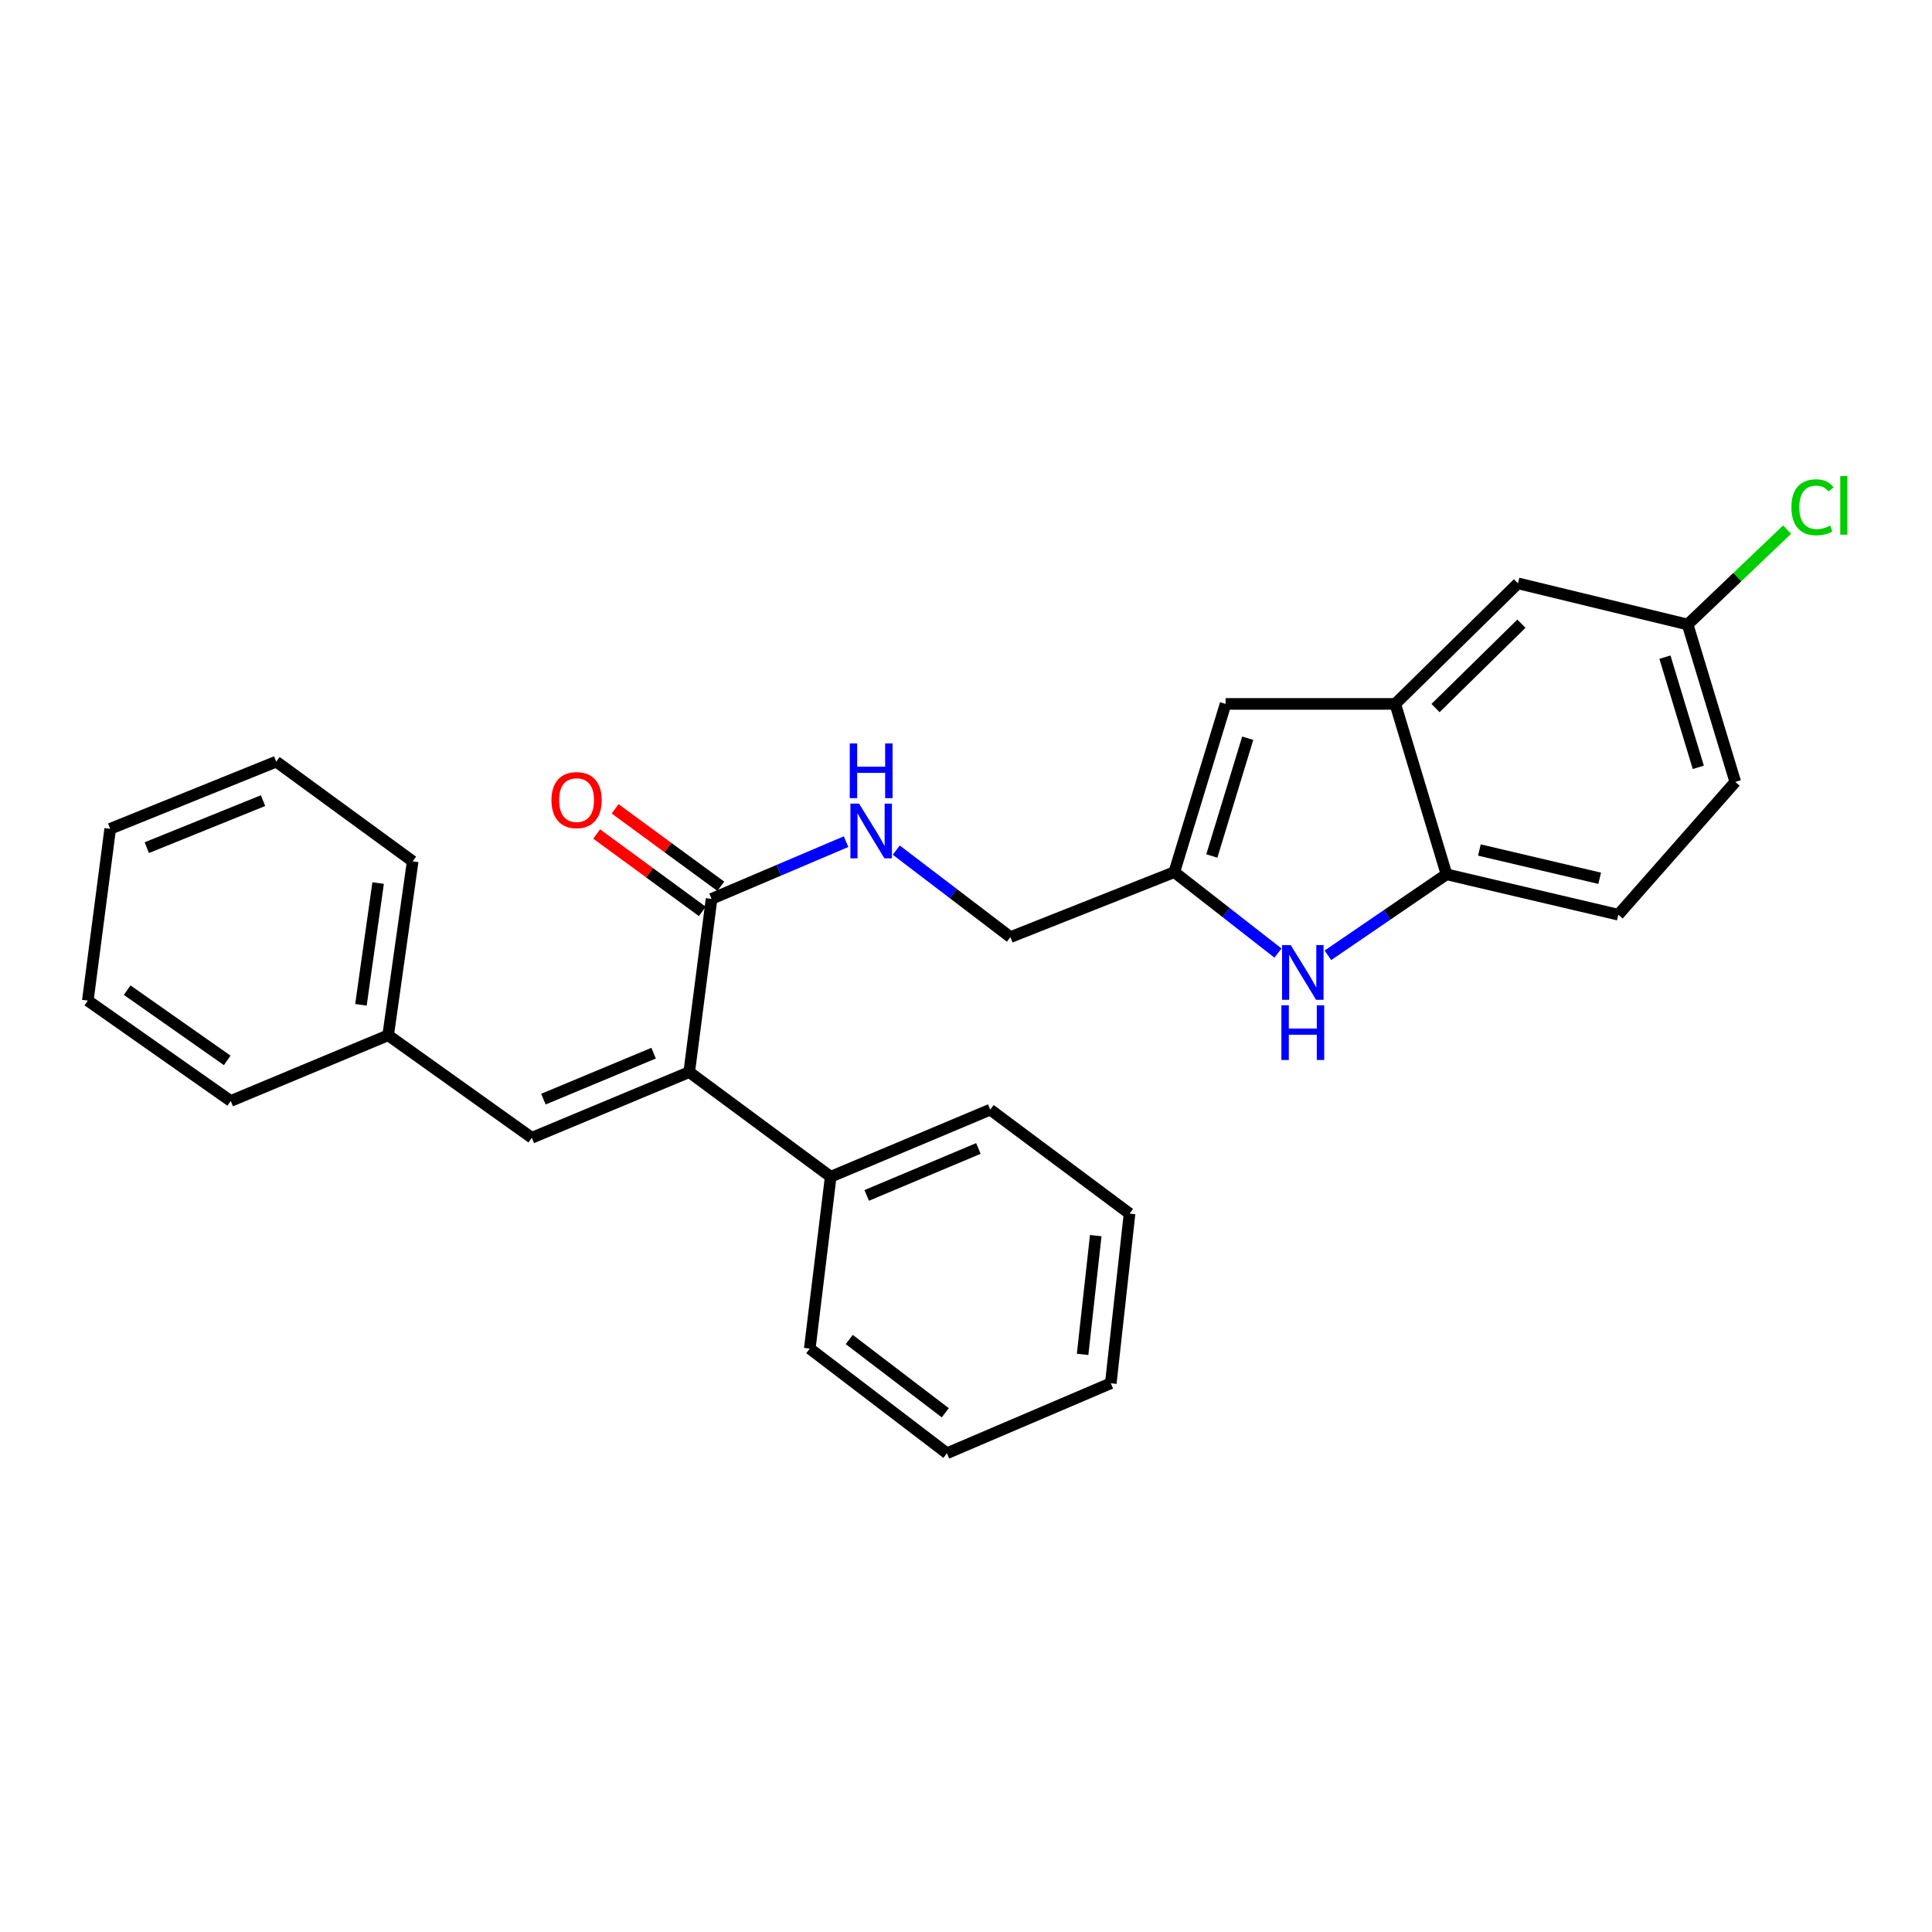 <?xml version='1.0' encoding='iso-8859-1'?>
<svg version='1.1' baseProfile='full'
              xmlns='http://www.w3.org/2000/svg'
                      xmlns:rdkit='http://www.rdkit.org/xml'
                      xmlns:xlink='http://www.w3.org/1999/xlink'
                  xml:space='preserve'
width='1000px' height='1000px' viewBox='0 0 1000 1000'>
<!-- END OF HEADER -->
<rect style='opacity:1.0;fill:#FFFFFF;stroke:none' width='1000' height='1000' x='0' y='0'> </rect>
<path class='bond-1' d='M 356.744,554.913 L 368.304,465.25' style='fill:none;fill-rule:evenodd;stroke:#000000;stroke-width:6px;stroke-linecap:butt;stroke-linejoin:miter;stroke-opacity:1' />
<path class='bond-6' d='M 356.744,554.913 L 275.269,588.91' style='fill:none;fill-rule:evenodd;stroke:#000000;stroke-width:6px;stroke-linecap:butt;stroke-linejoin:miter;stroke-opacity:1' />
<path class='bond-6' d='M 338.306,545.115 L 281.274,568.913' style='fill:none;fill-rule:evenodd;stroke:#000000;stroke-width:6px;stroke-linecap:butt;stroke-linejoin:miter;stroke-opacity:1' />
<path class='bond-9' d='M 356.744,554.913 L 429.968,609.08' style='fill:none;fill-rule:evenodd;stroke:#000000;stroke-width:6px;stroke-linecap:butt;stroke-linejoin:miter;stroke-opacity:1' />
<path class='bond-0' d='M 661.48,493.305 L 634.651,472.359' style='fill:none;fill-rule:evenodd;stroke:#0000FF;stroke-width:6px;stroke-linecap:butt;stroke-linejoin:miter;stroke-opacity:1' />
<path class='bond-0' d='M 634.651,472.359 L 607.822,451.413' style='fill:none;fill-rule:evenodd;stroke:#000000;stroke-width:6px;stroke-linecap:butt;stroke-linejoin:miter;stroke-opacity:1' />
<path class='bond-5' d='M 687.321,494.464 L 718.011,473.503' style='fill:none;fill-rule:evenodd;stroke:#0000FF;stroke-width:6px;stroke-linecap:butt;stroke-linejoin:miter;stroke-opacity:1' />
<path class='bond-5' d='M 718.011,473.503 L 748.701,452.543' style='fill:none;fill-rule:evenodd;stroke:#000000;stroke-width:6px;stroke-linecap:butt;stroke-linejoin:miter;stroke-opacity:1' />
<path class='bond-7' d='M 368.304,465.25 L 403.114,450.443' style='fill:none;fill-rule:evenodd;stroke:#000000;stroke-width:6px;stroke-linecap:butt;stroke-linejoin:miter;stroke-opacity:1' />
<path class='bond-7' d='M 403.114,450.443 L 437.924,435.636' style='fill:none;fill-rule:evenodd;stroke:#0000FF;stroke-width:6px;stroke-linecap:butt;stroke-linejoin:miter;stroke-opacity:1' />
<path class='bond-10' d='M 373.075,458.74 L 345.723,438.694' style='fill:none;fill-rule:evenodd;stroke:#000000;stroke-width:6px;stroke-linecap:butt;stroke-linejoin:miter;stroke-opacity:1' />
<path class='bond-10' d='M 345.723,438.694 L 318.371,418.648' style='fill:none;fill-rule:evenodd;stroke:#FF0000;stroke-width:6px;stroke-linecap:butt;stroke-linejoin:miter;stroke-opacity:1' />
<path class='bond-10' d='M 363.533,471.76 L 336.18,451.714' style='fill:none;fill-rule:evenodd;stroke:#000000;stroke-width:6px;stroke-linecap:butt;stroke-linejoin:miter;stroke-opacity:1' />
<path class='bond-10' d='M 336.18,451.714 L 308.828,431.668' style='fill:none;fill-rule:evenodd;stroke:#FF0000;stroke-width:6px;stroke-linecap:butt;stroke-linejoin:miter;stroke-opacity:1' />
<path class='bond-2' d='M 607.822,451.413 L 522.993,485.043' style='fill:none;fill-rule:evenodd;stroke:#000000;stroke-width:6px;stroke-linecap:butt;stroke-linejoin:miter;stroke-opacity:1' />
<path class='bond-4' d='M 607.822,451.413 L 634.359,364.342' style='fill:none;fill-rule:evenodd;stroke:#000000;stroke-width:6px;stroke-linecap:butt;stroke-linejoin:miter;stroke-opacity:1' />
<path class='bond-4' d='M 627.244,443.058 L 645.819,382.109' style='fill:none;fill-rule:evenodd;stroke:#000000;stroke-width:6px;stroke-linecap:butt;stroke-linejoin:miter;stroke-opacity:1' />
<path class='bond-3' d='M 722.191,364.342 L 634.359,364.342' style='fill:none;fill-rule:evenodd;stroke:#000000;stroke-width:6px;stroke-linecap:butt;stroke-linejoin:miter;stroke-opacity:1' />
<path class='bond-8' d='M 722.191,364.342 L 785.694,301.942' style='fill:none;fill-rule:evenodd;stroke:#000000;stroke-width:6px;stroke-linecap:butt;stroke-linejoin:miter;stroke-opacity:1' />
<path class='bond-8' d='M 743.031,366.496 L 787.483,322.816' style='fill:none;fill-rule:evenodd;stroke:#000000;stroke-width:6px;stroke-linecap:butt;stroke-linejoin:miter;stroke-opacity:1' />
<path class='bond-29' d='M 722.191,364.342 L 748.701,452.543' style='fill:none;fill-rule:evenodd;stroke:#000000;stroke-width:6px;stroke-linecap:butt;stroke-linejoin:miter;stroke-opacity:1' />
<path class='bond-12' d='M 748.701,452.543 L 837.637,473.447' style='fill:none;fill-rule:evenodd;stroke:#000000;stroke-width:6px;stroke-linecap:butt;stroke-linejoin:miter;stroke-opacity:1' />
<path class='bond-12' d='M 765.735,439.964 L 827.99,454.597' style='fill:none;fill-rule:evenodd;stroke:#000000;stroke-width:6px;stroke-linecap:butt;stroke-linejoin:miter;stroke-opacity:1' />
<path class='bond-14' d='M 275.269,588.91 L 200.906,535.856' style='fill:none;fill-rule:evenodd;stroke:#000000;stroke-width:6px;stroke-linecap:butt;stroke-linejoin:miter;stroke-opacity:1' />
<path class='bond-11' d='M 463.914,440.024 L 493.454,462.533' style='fill:none;fill-rule:evenodd;stroke:#0000FF;stroke-width:6px;stroke-linecap:butt;stroke-linejoin:miter;stroke-opacity:1' />
<path class='bond-11' d='M 493.454,462.533 L 522.993,485.043' style='fill:none;fill-rule:evenodd;stroke:#000000;stroke-width:6px;stroke-linecap:butt;stroke-linejoin:miter;stroke-opacity:1' />
<path class='bond-13' d='M 785.694,301.942 L 873.518,323.241' style='fill:none;fill-rule:evenodd;stroke:#000000;stroke-width:6px;stroke-linecap:butt;stroke-linejoin:miter;stroke-opacity:1' />
<path class='bond-17' d='M 429.968,609.08 L 512.546,574.355' style='fill:none;fill-rule:evenodd;stroke:#000000;stroke-width:6px;stroke-linecap:butt;stroke-linejoin:miter;stroke-opacity:1' />
<path class='bond-17' d='M 448.612,618.751 L 506.416,594.444' style='fill:none;fill-rule:evenodd;stroke:#000000;stroke-width:6px;stroke-linecap:butt;stroke-linejoin:miter;stroke-opacity:1' />
<path class='bond-18' d='M 429.968,609.08 L 419.135,698.034' style='fill:none;fill-rule:evenodd;stroke:#000000;stroke-width:6px;stroke-linecap:butt;stroke-linejoin:miter;stroke-opacity:1' />
<path class='bond-15' d='M 837.637,473.447 L 898.18,404.716' style='fill:none;fill-rule:evenodd;stroke:#000000;stroke-width:6px;stroke-linecap:butt;stroke-linejoin:miter;stroke-opacity:1' />
<path class='bond-16' d='M 873.518,323.241 L 899.258,298.687' style='fill:none;fill-rule:evenodd;stroke:#000000;stroke-width:6px;stroke-linecap:butt;stroke-linejoin:miter;stroke-opacity:1' />
<path class='bond-16' d='M 899.258,298.687 L 924.998,274.133' style='fill:none;fill-rule:evenodd;stroke:#00CC00;stroke-width:6px;stroke-linecap:butt;stroke-linejoin:miter;stroke-opacity:1' />
<path class='bond-30' d='M 873.518,323.241 L 898.18,404.716' style='fill:none;fill-rule:evenodd;stroke:#000000;stroke-width:6px;stroke-linecap:butt;stroke-linejoin:miter;stroke-opacity:1' />
<path class='bond-30' d='M 861.767,340.139 L 879.031,397.172' style='fill:none;fill-rule:evenodd;stroke:#000000;stroke-width:6px;stroke-linecap:butt;stroke-linejoin:miter;stroke-opacity:1' />
<path class='bond-19' d='M 200.906,535.856 L 213.605,445.817' style='fill:none;fill-rule:evenodd;stroke:#000000;stroke-width:6px;stroke-linecap:butt;stroke-linejoin:miter;stroke-opacity:1' />
<path class='bond-19' d='M 186.827,520.095 L 195.716,457.068' style='fill:none;fill-rule:evenodd;stroke:#000000;stroke-width:6px;stroke-linecap:butt;stroke-linejoin:miter;stroke-opacity:1' />
<path class='bond-20' d='M 200.906,535.856 L 119.432,569.862' style='fill:none;fill-rule:evenodd;stroke:#000000;stroke-width:6px;stroke-linecap:butt;stroke-linejoin:miter;stroke-opacity:1' />
<path class='bond-22' d='M 512.546,574.355 L 584.658,628.155' style='fill:none;fill-rule:evenodd;stroke:#000000;stroke-width:6px;stroke-linecap:butt;stroke-linejoin:miter;stroke-opacity:1' />
<path class='bond-21' d='M 419.135,698.034 L 490.126,752.209' style='fill:none;fill-rule:evenodd;stroke:#000000;stroke-width:6px;stroke-linecap:butt;stroke-linejoin:miter;stroke-opacity:1' />
<path class='bond-21' d='M 439.576,693.327 L 489.27,731.25' style='fill:none;fill-rule:evenodd;stroke:#000000;stroke-width:6px;stroke-linecap:butt;stroke-linejoin:miter;stroke-opacity:1' />
<path class='bond-24' d='M 213.605,445.817 L 142.982,394.232' style='fill:none;fill-rule:evenodd;stroke:#000000;stroke-width:6px;stroke-linecap:butt;stroke-linejoin:miter;stroke-opacity:1' />
<path class='bond-23' d='M 119.432,569.862 L 45.455,517.92' style='fill:none;fill-rule:evenodd;stroke:#000000;stroke-width:6px;stroke-linecap:butt;stroke-linejoin:miter;stroke-opacity:1' />
<path class='bond-23' d='M 117.611,548.86 L 65.827,512.5' style='fill:none;fill-rule:evenodd;stroke:#000000;stroke-width:6px;stroke-linecap:butt;stroke-linejoin:miter;stroke-opacity:1' />
<path class='bond-25' d='M 490.126,752.209 L 574.945,715.97' style='fill:none;fill-rule:evenodd;stroke:#000000;stroke-width:6px;stroke-linecap:butt;stroke-linejoin:miter;stroke-opacity:1' />
<path class='bond-27' d='M 584.658,628.155 L 574.945,715.97' style='fill:none;fill-rule:evenodd;stroke:#000000;stroke-width:6px;stroke-linecap:butt;stroke-linejoin:miter;stroke-opacity:1' />
<path class='bond-27' d='M 567.156,639.552 L 560.358,701.023' style='fill:none;fill-rule:evenodd;stroke:#000000;stroke-width:6px;stroke-linecap:butt;stroke-linejoin:miter;stroke-opacity:1' />
<path class='bond-26' d='M 45.455,517.92 L 57.041,428.992' style='fill:none;fill-rule:evenodd;stroke:#000000;stroke-width:6px;stroke-linecap:butt;stroke-linejoin:miter;stroke-opacity:1' />
<path class='bond-28' d='M 142.982,394.232 L 57.041,428.992' style='fill:none;fill-rule:evenodd;stroke:#000000;stroke-width:6px;stroke-linecap:butt;stroke-linejoin:miter;stroke-opacity:1' />
<path class='bond-28' d='M 136.144,414.411 L 75.985,438.743' style='fill:none;fill-rule:evenodd;stroke:#000000;stroke-width:6px;stroke-linecap:butt;stroke-linejoin:miter;stroke-opacity:1' />
<path  class='atom-1' d='M 668.069 489.177
L 677.349 504.177
Q 678.269 505.657, 679.749 508.337
Q 681.229 511.017, 681.309 511.177
L 681.309 489.177
L 685.069 489.177
L 685.069 517.497
L 681.189 517.497
L 671.229 501.097
Q 670.069 499.177, 668.829 496.977
Q 667.629 494.777, 667.269 494.097
L 667.269 517.497
L 663.589 517.497
L 663.589 489.177
L 668.069 489.177
' fill='#0000FF'/>
<path  class='atom-1' d='M 663.249 520.329
L 667.089 520.329
L 667.089 532.369
L 681.569 532.369
L 681.569 520.329
L 685.409 520.329
L 685.409 548.649
L 681.569 548.649
L 681.569 535.569
L 667.089 535.569
L 667.089 548.649
L 663.249 548.649
L 663.249 520.329
' fill='#0000FF'/>
<path  class='atom-8' d='M 444.648 415.953
L 453.928 430.953
Q 454.848 432.433, 456.328 435.113
Q 457.808 437.793, 457.888 437.953
L 457.888 415.953
L 461.648 415.953
L 461.648 444.273
L 457.768 444.273
L 447.808 427.873
Q 446.648 425.953, 445.408 423.753
Q 444.208 421.553, 443.848 420.873
L 443.848 444.273
L 440.168 444.273
L 440.168 415.953
L 444.648 415.953
' fill='#0000FF'/>
<path  class='atom-8' d='M 439.828 384.801
L 443.668 384.801
L 443.668 396.841
L 458.148 396.841
L 458.148 384.801
L 461.988 384.801
L 461.988 413.121
L 458.148 413.121
L 458.148 400.041
L 443.668 400.041
L 443.668 413.121
L 439.828 413.121
L 439.828 384.801
' fill='#0000FF'/>
<path  class='atom-11' d='M 285.434 414.123
Q 285.434 407.323, 288.794 403.523
Q 292.154 399.723, 298.434 399.723
Q 304.714 399.723, 308.074 403.523
Q 311.434 407.323, 311.434 414.123
Q 311.434 421.003, 308.034 424.923
Q 304.634 428.803, 298.434 428.803
Q 292.194 428.803, 288.794 424.923
Q 285.434 421.043, 285.434 414.123
M 298.434 425.603
Q 302.754 425.603, 305.074 422.723
Q 307.434 419.803, 307.434 414.123
Q 307.434 408.563, 305.074 405.763
Q 302.754 402.923, 298.434 402.923
Q 294.114 402.923, 291.754 405.723
Q 289.434 408.523, 289.434 414.123
Q 289.434 419.843, 291.754 422.723
Q 294.114 425.603, 298.434 425.603
' fill='#FF0000'/>
<path  class='atom-17' d='M 927.231 262.566
Q 927.231 255.526, 930.511 251.846
Q 933.831 248.126, 940.111 248.126
Q 945.951 248.126, 949.071 252.246
L 946.431 254.406
Q 944.151 251.406, 940.111 251.406
Q 935.831 251.406, 933.551 254.286
Q 931.311 257.126, 931.311 262.566
Q 931.311 268.166, 933.631 271.046
Q 935.991 273.926, 940.551 273.926
Q 943.671 273.926, 947.311 272.046
L 948.431 275.046
Q 946.951 276.006, 944.711 276.566
Q 942.471 277.126, 939.991 277.126
Q 933.831 277.126, 930.511 273.366
Q 927.231 269.606, 927.231 262.566
' fill='#00CC00'/>
<path  class='atom-17' d='M 952.511 246.406
L 956.191 246.406
L 956.191 276.766
L 952.511 276.766
L 952.511 246.406
' fill='#00CC00'/>
</svg>
